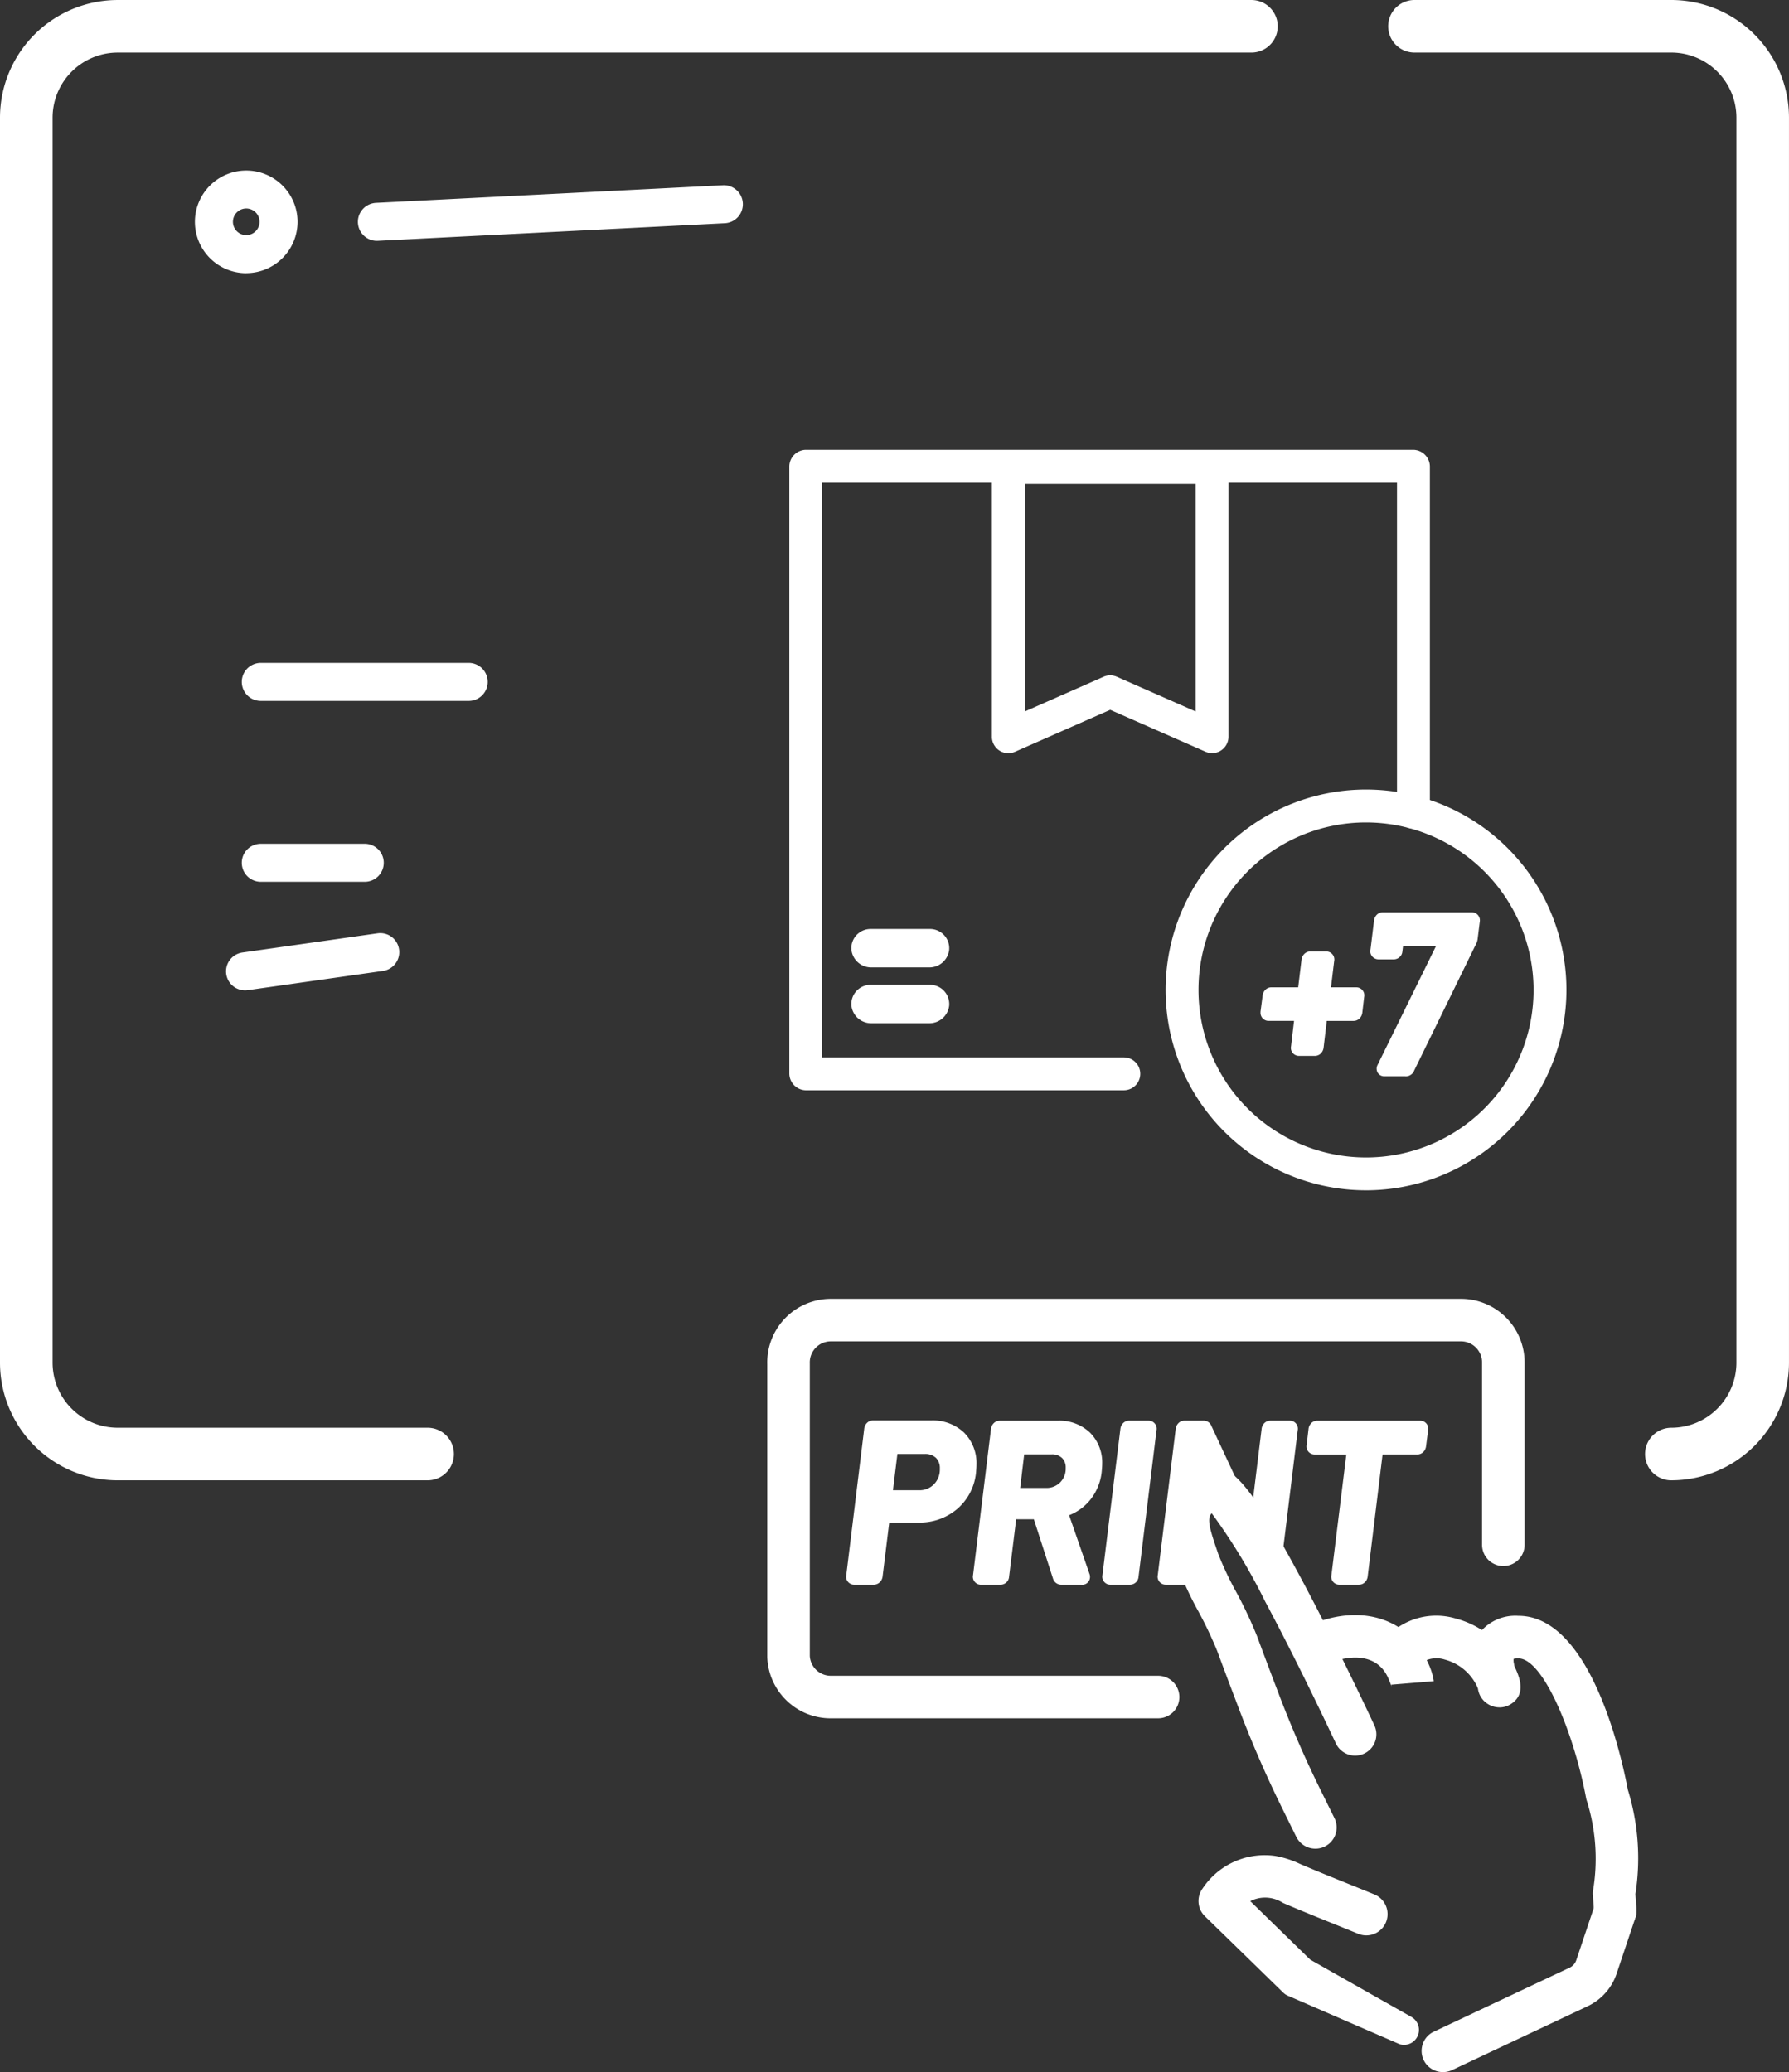 <svg xmlns="http://www.w3.org/2000/svg" xmlns:xlink="http://www.w3.org/1999/xlink" width="126.45" height="146.486" viewBox="0 0 126.45 146.486"><rect x="0" y="0" width="126.45" height="146.486" fill="#333333" stroke="none"/><defs><clipPath id="a"><rect width="126.45" height="146.486" fill="#fff"/></clipPath></defs><g clip-path="url(#a)"><path d="M157.071,248.829H133.939a4.48,4.48,0,0,1-4.492-4.332c0-.018,0-.036,0-.055l0-20.642a4.5,4.5,0,0,1,4.493-4.628h44.542a4.5,4.5,0,0,1,4.495,4.495V236.56a1.5,1.5,0,1,1-3.007,0V223.668a1.49,1.49,0,0,0-1.488-1.488H133.94a1.489,1.489,0,0,0-1.487,1.542c0,.018,0,.036,0,.054l0,20.634a1.483,1.483,0,0,0,1.486,1.411h23.133a1.5,1.5,0,1,1,0,3.007" transform="translate(-75.215 -127.352)" fill="#fff"/><path d="M241.382,331.738a1.5,1.5,0,0,1-.642-2.864l9.585-4.518a.9.9,0,0,0,.471-.53l1.335-3.982a1.5,1.5,0,0,1,2.851.956l-1.335,3.982a3.928,3.928,0,0,1-2.039,2.294l-9.586,4.518a1.493,1.493,0,0,1-.64.144" transform="translate(-139.382 -185.252)" fill="#fff"/><path d="M216.337,326.364l-7.812-3.387a1.155,1.155,0,0,1-.38-.27l-5.483-5.349a1.5,1.5,0,0,1-.164-1.964,5.266,5.266,0,0,1,5.129-2.3,6.744,6.744,0,0,1,1.721.549c1.742.752,3.526,1.445,5.287,2.171A1.5,1.5,0,1,1,213.5,318.6c-1.774-.731-3.554-1.422-5.323-2.186a2.314,2.314,0,0,0-3.254.76l-.164-1.964,5.483,5.349-.38-.269,7.409,4.195a1.055,1.055,0,0,1-.938,1.884" transform="translate(-117.495 -181.889)" fill="#fff"/><path d="M207.365,274.5a1.5,1.5,0,0,1-1.35-.839l-.994-2.016c-1.131-2.293-2.163-4.668-3.067-7.059,0,0-.708-1.848-1.533-4.075a28.4,28.4,0,0,0-1.336-2.806,24.272,24.272,0,0,1-1.429-3.072l-.138-.406c-.632-1.844-1.69-4.93,1.914-6.556,1.77-.8,3.282.9,7.034,7.93,2.534,4.746,5.046,10.128,5.071,10.181a1.5,1.5,0,0,1-2.726,1.27c-.025-.053-2.5-5.363-5-10.034a41.3,41.3,0,0,0-3.774-6.231c-.31.332-.218.885.323,2.465l.145.426a23.152,23.152,0,0,0,1.248,2.645,30.259,30.259,0,0,1,1.485,3.144c.819,2.212,1.522,4.047,1.523,4.05.872,2.306,1.866,4.591,2.954,6.8l.995,2.015a1.5,1.5,0,0,1-1.347,2.169m-5.411-9.913h0Zm0,0h0" transform="translate(-114.392 -143.808)" fill="#fff"/><path d="M225.851,277.646a5.73,5.73,0,0,0-.234-.611c-.744-1.757-2.636-1.724-4.16-1.106a1.5,1.5,0,1,1-1.13-2.787c3.471-1.408,6.786-.289,8.059,2.721a4.525,4.525,0,0,1,.433,1.348l-3,.249a.543.543,0,0,0,.029.186" transform="translate(-127.477 -158.361)" fill="#fff"/><path d="M258.386,295.016a1.5,1.5,0,0,1-1.5-1.4l-.084-1.192a1.469,1.469,0,0,1,0-.264,13.678,13.678,0,0,0-.457-6.5c-.008-.03-.014-.061-.02-.091-.873-4.67-3.052-9.88-4.784-9.888a1.264,1.264,0,0,0-.342.034,1.121,1.121,0,0,0,.008.264,1.5,1.5,0,0,1-2.908.766,3.484,3.484,0,0,1,.517-2.9,3.235,3.235,0,0,1,2.716-1.174h.023c5.135.023,7.312,10.138,7.719,12.3a16.375,16.375,0,0,1,.533,7.37l.075,1.06a1.5,1.5,0,0,1-1.394,1.605c-.036,0-.072,0-.107,0" transform="translate(-144.214 -158.441)" fill="#fff"/><path d="M241.942,279.133a1.557,1.557,0,0,1-1.227-.6,1.5,1.5,0,0,1-.3-.731l-.061-.147a3.518,3.518,0,0,0-2.282-1.9A1.9,1.9,0,0,0,236.4,276a1.5,1.5,0,1,1-1.856-2.366,4.812,4.812,0,0,1,4.272-.79,6.486,6.486,0,0,1,4.3,3.643c.223.527.744,1.76-.431,2.447a1.478,1.478,0,0,1-.748.2" transform="translate(-135.951 -158.43)" fill="#fff"/><path d="M56.83,114.549H42.136a1.344,1.344,0,0,1,0-2.688H56.83a1.344,1.344,0,0,1,0,2.688" transform="translate(-23.702 -64.998)" fill="#fff"/><path d="M49.483,145.072H42.136a1.344,1.344,0,0,1,0-2.688h7.347a1.344,1.344,0,0,1,0,2.688" transform="translate(-23.702 -82.733)" fill="#fff"/><path d="M39.47,161.5a1.344,1.344,0,0,1-.188-2.674l9.58-1.363a1.344,1.344,0,0,1,.378,2.661l-9.58,1.363a1.408,1.408,0,0,1-.191.013" transform="translate(-22.154 -91.486)" fill="#fff"/><path d="M36.512,36.032A3.628,3.628,0,1,1,40.14,32.4a3.632,3.632,0,0,1-3.628,3.628m0-4.569a.941.941,0,1,0,.941.941.942.942,0,0,0-.941-.941" transform="translate(-19.107 -16.72)" fill="#fff"/><path d="M61.715,35.192a1.344,1.344,0,0,1-.067-2.686l24.5-1.243a1.344,1.344,0,1,1,.136,2.684l-24.5,1.243-.069,0" transform="translate(-35.08 -18.165)" fill="#fff"/><path d="M150.69,168.131a1.045,1.045,0,0,1-1.063.907h-4.059a1.045,1.045,0,0,1-1.063-.907,1,1,0,0,1,.992-1.085h4.2a1,1,0,0,1,.992,1.085" transform="translate(-83.963 -97.063)" fill="#fff"/><path d="M149.124,168.9h-4.059a1.406,1.406,0,0,1-1.424-1.238,1.359,1.359,0,0,1,1.354-1.479h4.2a1.359,1.359,0,0,1,1.354,1.479,1.407,1.407,0,0,1-1.424,1.238m-4.13-1.993a.635.635,0,0,0-.632.692.688.688,0,0,0,.7.576h4.059a.688.688,0,0,0,.7-.576h0a.634.634,0,0,0-.632-.692Z" transform="translate(-83.461 -96.561)" fill="#fff"/><path d="M150.69,158.711a1.045,1.045,0,0,1-1.063.907h-4.059a1.045,1.045,0,0,1-1.063-.907,1,1,0,0,1,.992-1.085h4.2a1,1,0,0,1,.992,1.085" transform="translate(-83.963 -91.59)" fill="#fff"/><path d="M149.124,159.479h-4.059a1.406,1.406,0,0,1-1.424-1.238,1.359,1.359,0,0,1,1.354-1.479h4.2a1.359,1.359,0,0,1,1.354,1.479,1.407,1.407,0,0,1-1.424,1.238m-4.13-1.993a.635.635,0,0,0-.632.692.688.688,0,0,0,.7.576h4.059a.688.688,0,0,0,.7-.576h0a.634.634,0,0,0-.632-.692Z" transform="translate(-83.461 -91.088)" fill="#fff"/><path d="M156.813,121.183H134.347A1.19,1.19,0,0,1,133.169,120V77.084a1.189,1.189,0,0,1,1.178-1.178h42.921a1.19,1.19,0,0,1,1.178,1.178v24.439a1.162,1.162,0,0,1-2.324,0V78.229h-40.63v40.629h21.321a1.162,1.162,0,0,1,0,2.324" transform="translate(-77.379 -44.106)" fill="#fff"/><path d="M182.91,97.461a1.166,1.166,0,0,1-.468-.1L175.708,94.4l-6.733,2.967a1.162,1.162,0,0,1-1.631-1.063V77.263a1.162,1.162,0,0,1,1.162-1.162h14.4a1.162,1.162,0,0,1,1.162,1.162V96.3a1.161,1.161,0,0,1-1.162,1.162m-7.2-5.5a1.16,1.16,0,0,1,.468.1l5.572,2.455V78.425h-12.08V94.517l5.572-2.455a1.16,1.16,0,0,1,.468-.1" transform="translate(-97.236 -44.219)" fill="#fff"/><path d="M210.824,161.564A14.166,14.166,0,1,1,224.989,147.4a14.181,14.181,0,0,1-14.166,14.165m0-26.007A11.842,11.842,0,1,0,222.666,147.4a11.855,11.855,0,0,0-11.842-11.842" transform="translate(-114.27 -77.416)" fill="#fff"/><path d="M30.226,104.65H8.316A8.326,8.326,0,0,1,0,96.333V8.315A8.326,8.326,0,0,1,8.316,0H88.454a1.858,1.858,0,1,1,0,3.716H8.316a4.606,4.606,0,0,0-4.6,4.6V96.333a4.606,4.606,0,0,0,4.6,4.6H30.226a1.858,1.858,0,0,1,0,3.716" transform="translate(0 0.001)" fill="#fff"/><path d="M254.22,104.65a1.858,1.858,0,0,1,0-3.716,4.606,4.606,0,0,0,4.6-4.6V8.315a4.606,4.606,0,0,0-4.6-4.6H236.064a1.858,1.858,0,0,1,0-3.716H254.22a8.326,8.326,0,0,1,8.316,8.316V96.333a8.326,8.326,0,0,1-8.316,8.316" transform="translate(-136.087 0.001)" fill="#fff"/><path d="M220.136,164.136a.148.148,0,0,1,.031.131l-.138,1.168a.248.248,0,0,1-.069.131.178.178,0,0,1-.131.054h-2.183c-.041,0-.072.026-.092.077l-.261,2.213a.253.253,0,0,1-.069.131.178.178,0,0,1-.131.054H215.97a.153.153,0,0,1-.123-.054.146.146,0,0,1-.031-.131l.261-2.213q.031-.077-.062-.077h-2.182c-.113,0-.169-.062-.169-.185l.154-1.168a.249.249,0,0,1,.069-.131.179.179,0,0,1,.131-.054H216.2c.062,0,.092-.026.092-.077l.277-2.275a.246.246,0,0,1,.069-.13.178.178,0,0,1,.131-.054h1.122a.153.153,0,0,1,.123.054.146.146,0,0,1,.031.13l-.277,2.275c0,.052.021.077.062.077h2.183a.154.154,0,0,1,.123.054" transform="translate(-124.152 -93.867)" fill="#fff"/><path d="M216.512,167.932H215.39a.572.572,0,0,1-.442-.2.561.561,0,0,1-.122-.486l.21-1.788h-1.782a.57.57,0,0,1-.588-.6l0-.055.154-1.168a.687.687,0,0,1,.188-.372.6.6,0,0,1,.427-.177h1.894l.241-1.983a.693.693,0,0,1,.189-.376.6.6,0,0,1,.427-.177h1.122a.572.572,0,0,1,.441.2.563.563,0,0,1,.123.486l-.224,1.85h1.781a.572.572,0,0,1,.441.2l0,0a.561.561,0,0,1,.122.484l-.133,1.135a.694.694,0,0,1-.189.377.6.6,0,0,1-.427.177h-1.894l-.227,1.92a.692.692,0,0,1-.189.377.6.6,0,0,1-.427.177m-.858-.572,0,.018a.117.117,0,0,0,0-.018m.032-.266h.633l.265-2.135a.517.517,0,0,1,.481-.34h1.99l.082-.7H217.25a.478.478,0,0,1-.48-.5l0-.051.242-1.99h-.633l-.251,2.075a.493.493,0,0,1-.51.462H213.63l-.091.7h1.9a.483.483,0,0,1,.41.205.461.461,0,0,1,.064.375Zm3.484-3.458a.1.1,0,0,0,0,.017Zm-2.121-2.538a.1.1,0,0,0,0,.017Z" transform="translate(-123.571 -93.286)" fill="#fff"/><path d="M232.664,165.486l4.38-8.915c.031-.062.016-.092-.046-.092h-3.212a.079.079,0,0,0-.077.077l-.092.692a.168.168,0,0,1-.062.131.2.2,0,0,1-.138.054h-1.061a.178.178,0,0,1-.131-.054.135.135,0,0,1-.038-.131l.261-2.121a.248.248,0,0,1,.069-.131.179.179,0,0,1,.131-.054h6.287a.154.154,0,0,1,.123.054.146.146,0,0,1,.031.131l-.153,1.23a.594.594,0,0,1-.077.231l-4.38,8.961a.2.2,0,0,1-.077.108.226.226,0,0,1-.139.046h-1.476q-.215,0-.123-.215" transform="translate(-134.912 -90.03)" fill="#fff"/><path d="M233.682,165.539h-1.476a.55.55,0,0,1-.485-.238.565.565,0,0,1-.023-.561l.009-.02,4.129-8.4h-2.331l-.051.385a.588.588,0,0,1-.2.41.623.623,0,0,1-.415.158h-1.06a.6.6,0,0,1-.428-.177.554.554,0,0,1-.152-.508l.256-2.091a.692.692,0,0,1,.189-.376.6.6,0,0,1,.427-.176h6.286a.572.572,0,0,1,.44.2.565.565,0,0,1,.125.485l-.147,1.183a.989.989,0,0,1-.12.385l-4.365,8.93a.615.615,0,0,1-.215.286.645.645,0,0,1-.39.13m-1.6-.634.385.165Zm.567-.2h.91l4.341-8.879a.65.65,0,0,0,.035-.079l.121-.963h-5.8l-.2,1.652h.587l.066-.5a.5.5,0,0,1,.494-.456h3.212a.47.47,0,0,1,.413.219.48.48,0,0,1,.008.479Zm-.625-8,0,.02a.148.148,0,0,0,0-.02m4.062-.892v0Zm2-1.312c0,.005,0,.01,0,.016Z" transform="translate(-134.331 -89.449)" fill="#fff"/><path d="M151.382,241.433a2.649,2.649,0,0,1,.753,1.982q0,.154-.031.492a3.45,3.45,0,0,1-1.176,2.3,3.645,3.645,0,0,1-2.467.868h-2.383a.068.068,0,0,0-.077.077l-.507,4.135a.229.229,0,0,1-.077.13.2.2,0,0,1-.138.054h-1.368a.153.153,0,0,1-.123-.054.145.145,0,0,1-.031-.13l1.276-10.406a.248.248,0,0,1,.069-.131.176.176,0,0,1,.13-.054h4.1a2.8,2.8,0,0,1,2.044.738m-1.537,3.65a1.9,1.9,0,0,0,.538-1.391,1.428,1.428,0,0,0-.4-1.068,1.491,1.491,0,0,0-1.091-.392h-2.213c-.041,0-.072.026-.092.077l-.4,3.243a.068.068,0,0,0,.077.077h2.213a1.84,1.84,0,0,0,1.368-.545" transform="translate(-83.529 -139.858)" fill="#fff"/><path d="M144.7,251.307H143.33a.571.571,0,0,1-.442-.2.561.561,0,0,1-.122-.486l1.27-10.373a.692.692,0,0,1,.189-.376.6.6,0,0,1,.427-.177h4.1a3.21,3.21,0,0,1,2.337.858,3.063,3.063,0,0,1,.879,2.282q0,.165-.032.53a3.881,3.881,0,0,1-1.32,2.577,4.069,4.069,0,0,1-2.74.97H145.8l-.472,3.844a.67.67,0,0,1-.216.394.623.623,0,0,1-.415.158m-1.1-.57,0,.018a.113.113,0,0,0,0-.018m.033-.268h.894l.481-3.934a.484.484,0,0,1,.495-.462h2.383a3.213,3.213,0,0,0,2.193-.766,3.018,3.018,0,0,0,1.033-2.03c.018-.2.028-.348.028-.442a2.23,2.23,0,0,0-.627-1.684,2.377,2.377,0,0,0-1.751-.618h-3.911Zm4.268-5h-2.213a.485.485,0,0,1-.5-.5l0-.051.426-3.347a.517.517,0,0,1,.481-.34h2.213a1.9,1.9,0,0,1,1.385.512,1.838,1.838,0,0,1,.525,1.367,2.311,2.311,0,0,1-.659,1.685,2.252,2.252,0,0,1-1.666.67m-1.826-.838h1.826a1.425,1.425,0,0,0,1.07-.421l.3.295-.3-.295a1.483,1.483,0,0,0,.417-1.1,1.02,1.02,0,0,0-.274-.769,1.082,1.082,0,0,0-.8-.272h-1.926Z" transform="translate(-82.948 -139.276)" fill="#fff"/><path d="M170.788,251.353l-1.429-4.427a.052.052,0,0,0-.023-.046.1.1,0,0,0-.054-.015H167.5c-.041,0-.072.026-.093.077l-.538,4.365a.166.166,0,0,1-.062.13.2.2,0,0,1-.138.054H165.3a.152.152,0,0,1-.123-.054.145.145,0,0,1-.031-.13l1.276-10.391a.243.243,0,0,1,.07-.13.176.176,0,0,1,.13-.054h4.1a2.713,2.713,0,0,1,1.983.722,2.568,2.568,0,0,1,.738,1.921q0,.154-.031.492a3.349,3.349,0,0,1-.745,1.806,3.24,3.24,0,0,1-1.591,1.038c-.041,0-.062.031-.062.092l1.553,4.473a.174.174,0,0,1,.015.077q0,.138-.169.138h-1.429a.19.19,0,0,1-.2-.138M168,242.292a.074.074,0,0,0-.023.054l-.369,3.059c-.021.052,0,.077.062.077H169.9a1.762,1.762,0,0,0,1.3-.515,1.781,1.781,0,0,0,.515-1.314,1.346,1.346,0,0,0-.384-1.007,1.409,1.409,0,0,0-1.03-.377h-2.244a.073.073,0,0,0-.054.023" transform="translate(-95.958 -139.879)" fill="#fff"/><path d="M171.836,251.328h-1.429a.61.61,0,0,1-.6-.425v0l-1.356-4.2H167.2l-.5,4.056a.587.587,0,0,1-.2.413.621.621,0,0,1-.414.158h-1.368a.571.571,0,0,1-.442-.2.561.561,0,0,1-.122-.486l1.271-10.358a.69.69,0,0,1,.189-.376.6.6,0,0,1,.427-.177h4.1a3.127,3.127,0,0,1,2.276.842,2.982,2.982,0,0,1,.864,2.221c0,.11-.01.287-.033.53a3.784,3.784,0,0,1-.841,2.037,3.622,3.622,0,0,1-1.463,1.055l1.432,4.126a.6.6,0,0,1,.044.23.548.548,0,0,1-.588.557m-6.852-.57,0,.018a.115.115,0,0,0,0-.018m5.572-.268h.919l-1.457-4.2v-.071a.487.487,0,0,1,.386-.5,2.8,2.8,0,0,0,1.363-.9,2.917,2.917,0,0,0,.651-1.586c.018-.2.028-.349.028-.443a2.148,2.148,0,0,0-.612-1.622,2.292,2.292,0,0,0-1.69-.6h-3.912l-1.217,9.921h.877l.542-4.286a.517.517,0,0,1,.481-.34H168.7a.515.515,0,0,1,.284.085.472.472,0,0,1,.2.3Zm-1.241-5.172h-2.229a.483.483,0,0,1-.41-.206.462.462,0,0,1-.063-.376l.363-3.008a.5.5,0,0,1,.494-.46h2.244a1.817,1.817,0,0,1,1.323.5,1.755,1.755,0,0,1,.51,1.306,2.18,2.18,0,0,1-2.233,2.248m-1.827-.838h1.827a1.346,1.346,0,0,0,1-.392,1.366,1.366,0,0,0,.392-1.018.937.937,0,0,0-.259-.708,1,1,0,0,0-.736-.257h-1.94Z" transform="translate(-95.376 -139.297)" fill="#fff"/><path d="M187.007,251.437a.146.146,0,0,1-.031-.131l1.276-10.39a.248.248,0,0,1,.069-.131.178.178,0,0,1,.131-.054h1.368a.155.155,0,0,1,.123.054.148.148,0,0,1,.031.131l-1.276,10.39a.168.168,0,0,1-.062.131.2.2,0,0,1-.138.054H187.13a.153.153,0,0,1-.123-.054" transform="translate(-108.642 -139.879)" fill="#fff"/><path d="M187.917,251.329h-1.368a.571.571,0,0,1-.441-.2h0a.563.563,0,0,1-.124-.485l1.271-10.36a.689.689,0,0,1,.19-.377.6.6,0,0,1,.426-.176h1.368a.572.572,0,0,1,.441.2.564.564,0,0,1,.124.485l-1.269,10.342a.586.586,0,0,1-.2.413.622.622,0,0,1-.415.158m-1.1-.569,0,.017c0-.005,0-.011,0-.017m.033-.269h.877l1.219-9.921h-.879Zm2.13-10.207c0,.005,0,.01,0,.016Z" transform="translate(-108.06 -139.298)" fill="#fff"/><path d="M203.711,240.786a.178.178,0,0,1,.131-.054h1.368a.155.155,0,0,1,.123.054.148.148,0,0,1,.031.131l-1.276,10.39a.253.253,0,0,1-.069.131.178.178,0,0,1-.131.054l-.894-1.561a.19.19,0,0,1-.2-.123l-3.05-6.218c-.021-.031-.815.481-.836.486a8.126,8.126,0,0,0-.881-.123l-.011,7.355a.167.167,0,0,1-.062.131.2.2,0,0,1-.138.054h-1.368a.154.154,0,0,1-.123-.054.146.146,0,0,1-.031-.131l1.276-10.39a.248.248,0,0,1,.069-.131.179.179,0,0,1,.131-.054h1.322a.19.19,0,0,1,.2.123l3.382,7.255c.02.031.041.044.061.038s.031-.028.031-.069l.876-7.162a.248.248,0,0,1,.069-.131" transform="translate(-114.056 -139.879)" fill="#fff"/><path d="M203.306,251.329h-.243l-.925-1.616a.588.588,0,0,1-.318-.341l-2.841-5.788-.25.155c-.224.139-.232.144-.3.161-.089.023-.118.018-.392-.029l-.17-.03-.01,6.885a.586.586,0,0,1-.2.444.622.622,0,0,1-.415.158h-1.368a.571.571,0,0,1-.441-.2.561.561,0,0,1-.124-.485l1.271-10.36a.689.689,0,0,1,.19-.377.6.6,0,0,1,.426-.176h1.322a.6.6,0,0,1,.592.395l2.821,6.05.721-5.892a.689.689,0,0,1,.189-.376.6.6,0,0,1,.426-.176h1.368a.571.571,0,0,1,.441.2.564.564,0,0,1,.124.484l-1.271,10.361a.7.7,0,0,1-.189.376.6.6,0,0,1-.427.176m-7.175-.569,0,.017a.071.071,0,0,0,0-.017m.033-.269h.852l.01-7.03Zm6.369-1.561h.122l.536.936,1.14-9.3h-.879l-.85,6.96a.463.463,0,0,1-.349.444.454.454,0,0,1-.186.008Zm.045.092.01.02a.077.077,0,0,0-.01-.02m-5.2-8.452-.316,2.573.112-.095c.174-.147.3-.125,1,0l.062.011.047-.029c.564-.351.841-.523,1.048-.423l-.948-2.035Zm.95-.119a.1.1,0,0,0,.008.018Zm6.035-.166c0,.005,0,.01,0,.016Z" transform="translate(-113.475 -139.298)" fill="#fff"/><path d="M229.157,240.786a.148.148,0,0,1,.031.131l-.154,1.184a.244.244,0,0,1-.069.13.176.176,0,0,1-.131.054H226.1c-.041,0-.072.026-.092.077l-1.091,8.946a.253.253,0,0,1-.069.131.178.178,0,0,1-.131.054h-1.383a.152.152,0,0,1-.123-.054.146.146,0,0,1-.031-.131l1.107-8.946a.068.068,0,0,0-.077-.077h-2.628a.153.153,0,0,1-.123-.054.145.145,0,0,1-.031-.13l.138-1.184a.248.248,0,0,1,.069-.131.178.178,0,0,1,.131-.054h7.27a.154.154,0,0,1,.123.054" transform="translate(-128.659 -139.879)" fill="#fff"/><path d="M224.133,251.328H222.75a.57.57,0,0,1-.442-.2.56.56,0,0,1-.122-.486l1.053-8.52H221a.572.572,0,0,1-.441-.2.56.56,0,0,1-.123-.486l.133-1.149a.692.692,0,0,1,.189-.378.6.6,0,0,1,.427-.177h7.27a.572.572,0,0,1,.441.2h0a.563.563,0,0,1,.122.485l-.149,1.155a.69.69,0,0,1-.189.373.6.6,0,0,1-.426.176H225.8l-1.056,8.654a.693.693,0,0,1-.189.376.6.6,0,0,1-.427.176m-1.119-.569,0,.018c0-.005,0-.011,0-.018m.033-.269h.893l1.095-8.867a.517.517,0,0,1,.481-.34h2.544l.092-.715h-6.778l-.083.715h2.333a.485.485,0,0,1,.5.5l0,.052Zm-1.786-8.941,0,.018a.117.117,0,0,0,0-.018m6.928-1.268c0,.005,0,.01,0,.017Z" transform="translate(-128.077 -139.297)" fill="#fff"/></g></svg>